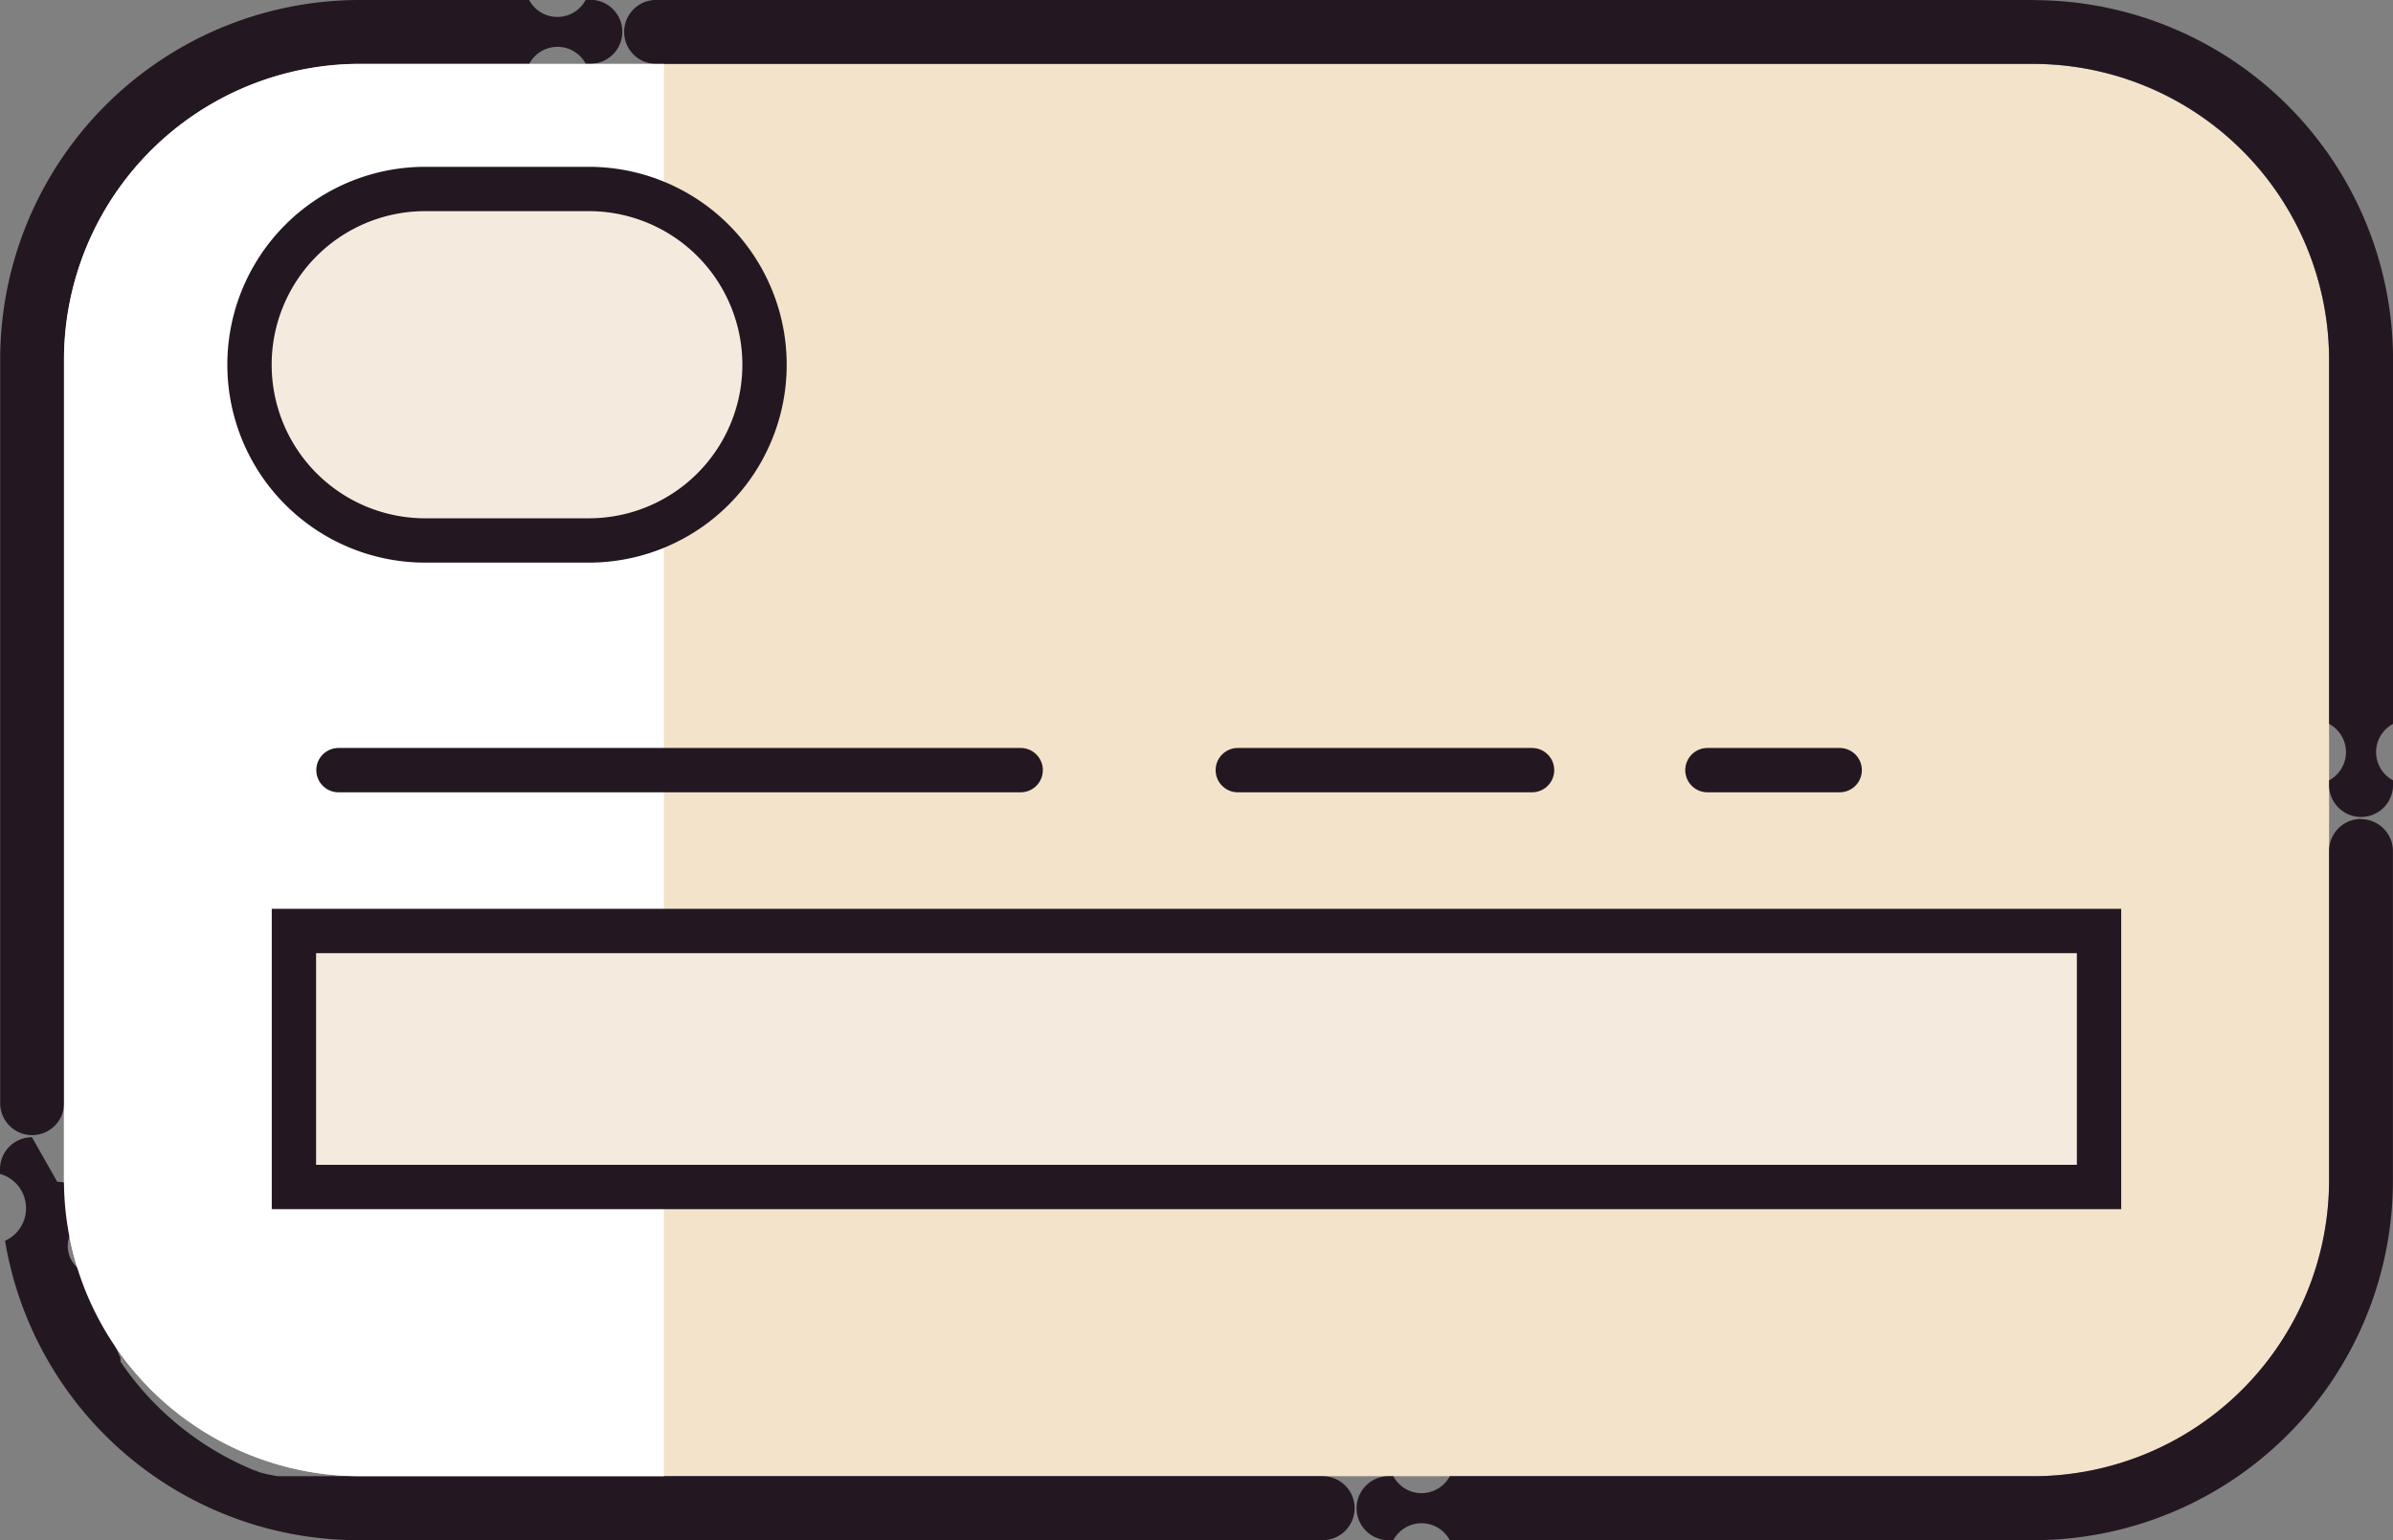 <?xml version="1.0" encoding="UTF-8"?> <svg xmlns="http://www.w3.org/2000/svg" width="53.987" height="34.75" viewBox="0 0 53.987 34.75"><rect x="0" y="0" width="53.987" height="34.75" fill="#808080" stroke="none"/><g id="Groupe_231" data-name="Groupe 231" transform="translate(-1646.961 -700.563)"><g id="Groupe_229" data-name="Groupe 229" transform="translate(1646.961 700.563)"><path id="Tracé_2683" data-name="Tracé 2683" d="M1655.684,734.488a6.682,6.682,0,0,0,6.661,6.662h37.781a6.682,6.682,0,0,0,6.66-6.662v-18.54a6.681,6.681,0,0,0-6.66-6.662h-37.781a6.682,6.682,0,0,0-6.661,6.662Z" transform="translate(-1654.241 -707.843)" fill="#f2e3ca"></path><path id="Tracé_2684" data-name="Tracé 2684" d="M1660.277,700.563h-.105a.721.721,0,0,1-1.273,0h-3.834a8.113,8.113,0,0,0-8.1,8.1v16.79a.721.721,0,1,0,1.442,0v-16.79h0a6.682,6.682,0,0,1,6.661-6.662h3.834a.722.722,0,0,1,1.273,0h.105a.721.721,0,1,0,0-1.442Zm-12.595,25.659a.721.721,0,0,0-.721.721v.106a.805.805,0,0,1,.114,1.509,8.083,8.083,0,0,0,7.99,6.755H1676.8a.721.721,0,0,0,0-1.443H1654s0,0,0,0h-.073l0,0h-.085l-.005,0h-.028s0,0,0,0h-.046l-.012,0h-.033l-.007,0h-.079l-.011,0h0a0,0,0,0,1,0,0h-.026l0,0h0l-.012,0h-.03l-.015,0h-.029l-.013,0h-.031l-.012,0h-.023a0,0,0,0,0,0,0l-.017,0h-.032s0,0,0,0l-.016,0h-.028a.038.038,0,0,0-.012,0s0,0,0,0h-.031l-.012,0h-.028l-.016,0h-.015l0,0h0l0,0h0l-.021-.006h-.01s0,0,0,0h-.006l0,0h-.006l-.016-.005h-.009s0,0,0,0h-.009l-.029-.009h0l0,0h0l0,0h0l-.025-.008h0l0,0h-.015l-.015-.006h-.027l-.018-.006h-.017l-.029-.011h-.014l-.025-.009h0l0,0h-.006s0,0,0,0h-.005l-.02-.008h-.006l0,0h-.005l0,0h0l-.025-.009h0l0,0h-.005l0,0h0l-.021-.008h0l0,0h-.006l0,0h-.006l0,0h0l-.024-.01h0l0,0h0l-.03-.012h0l0,0h0l-.034-.014h0l-.008,0h0l-.033-.014h-.005l0,0h0l-.033-.014h0l-.042-.018h0l-.033-.014h0l0,0h0c-.081-.035-.163-.072-.244-.111h0l-.081-.039h0a6.744,6.744,0,0,1-2.232-1.784h0c-.016-.021-.033-.043-.05-.063h0l-.027-.035h0l-.028-.035h0l-.025-.032h0l0,0h0l-.054-.071h0l-.021-.03h0l-.024-.032h0l0,0h0l0,0h0s0,0,0,0h0a.291.291,0,0,0-.018-.025h0a.006.006,0,0,0,0,0h0s0,0,0,0h0l0,0h0a.186.186,0,0,0-.016-.021h0l0,0h0a.005.005,0,0,1,0,0h0s0,0,0,0h0l0,0h0l-.015-.021h0s0,0,0,0h0l0,0h0v0h0l0,0h0l-.015-.023h0a.006.006,0,0,0,0,0h0v0h0l0,0h0l0,0h0l-.015-.022h0a0,0,0,0,0,0,0h0l0,0s0,0,0,0h0s0,0,0,0l0,0h0l-.012-.018v0l0,0h0l0,0h0v0h0l0,0h0l0,0h0l-.01-.015h0s0,0,0,0h0a0,0,0,0,1,0,0h0l0,0h0a0,0,0,0,1,0,0h0l0,0h0l-.012-.017h0l0,0h0s0,0,0,0h0s0,0,0,0h0l0,0h0a0,0,0,0,0,0,0h0l0,0h0l-.008-.01h0v0h0l0,0v0h0v-.008h0s0,0,0,0a0,0,0,0,0,0,0h0v0l0,0a0,0,0,0,0,0,0h0v0s0,0,0,0a.006.006,0,0,0,0,0h0v-.008h0a0,0,0,0,1,0,0h0l0,0v0l0,0h0l0-.006h0l0,0h0v0h0v0l0,0h0v0s0,0,0,0h0v0l0,0v0h0l0-.009h0v0h0l0,0v0l0,0v0h0l0,0v-.008l0,0,0-.008h0l0,0v0h0a0,0,0,0,1,0,0h0a0,0,0,0,0,0,0,0,0,0,0,0,0,0s0,0,0,0h0a0,0,0,0,0,0,0,0,0,0,0,0,0,0h0v0h0l0-.005h0s0,0,0,0v0s0,0,0,0v0a0,0,0,0,1,0,0l0,0h0s0,0,0,0h0v0h0v0a0,0,0,0,1,0,0h0v0l0,0h0l0,0v0s0,0,0,0,0,0,0,0h0l0,0s0,0,0,0h0l0,0s0,0,0,0,0,0,0,0v-.006l0,0h0l0-.005h0a0,0,0,0,1,0,0h0l0,0h0s0,0,0,0h0v0h0s0,0,0,0v0s0,0,0,0h0l0,0a0,0,0,0,1,0,0l0,0h0l0,0h0a.005.005,0,0,0,0,0s0,0,0,0,0,0,0,0h0l0,0v0a0,0,0,0,0,0,0v0h0a.006.006,0,0,0,0,0h0l0,0h0s0,0,0,0h0a.01.01,0,0,0,0,0h0v0h0l0,0a0,0,0,0,1,0,0l0,0h0v0a0,0,0,0,1,0,0v0s0,0,0,0,0,0,0,0h0s0,0,0,0h0s0,0,0,0h0l0,0h0v-.005s0,0,0,0h0s0,0,0,0a0,0,0,0,1,0,0v0a0,0,0,0,0,0,0v0h0l0,0v0a.032.032,0,0,1,0-.008h0a.007.007,0,0,0,0,0h0s0,0,0,0a0,0,0,0,1,0,0l0,0s0,0,0,0l0,0h0v-.005h0v0l0,0h0l0-.008h0l0,0h0l0,0h0v0a0,0,0,0,0,0,0v0h0l0,0h0a.007.007,0,0,0,0,0h0a.094.094,0,0,0-.006-.013h0l0,0h0a0,0,0,0,0,0,0v0a0,0,0,0,1,0,0h0l0,0h0a0,0,0,0,0,0,0v0l-.01-.017h0a.014.014,0,0,1,0,0h0s0,0,0,0h0s0,0,0,0h0l0,0h0l0,0h0a.11.11,0,0,1-.009-.017h0l0,0h0l0,0h0l0,0h0a.009.009,0,0,1,0-.005h0s0,0,0,0h0l-.009-.018h0v0h0v0h0a.008.008,0,0,1,0,0h0a.011.011,0,0,0,0-.005h0c0-.007-.007-.014-.01-.023h0l0,0h0l0,0h0a.008.008,0,0,1,0,0h0a.135.135,0,0,0-.011-.022h0l0-.005h0a.007.007,0,0,1,0,0h0l0,0h0l-.015-.031h0a.005.005,0,0,1,0,0h0a6.572,6.572,0,0,1-.54-1.718.646.646,0,0,1-.093-1.268v-.106a.722.722,0,0,0-.722-.721Zm52.545-7.182a.721.721,0,0,0-.721.721v7.447h0a6.682,6.682,0,0,1-6.66,6.662h-13.178a.721.721,0,0,1-1.273,0h-.107a.721.721,0,0,0,0,1.443h.107a.721.721,0,0,1,1.273,0h13.178a8.113,8.113,0,0,0,8.1-8.1v-7.447a.721.721,0,0,0-.722-.721Zm-7.381-18.478h-31.083a.721.721,0,0,0,0,1.442h31.083a6.681,6.681,0,0,1,6.66,6.662v8.23a.722.722,0,0,1,0,1.273v.105a.721.721,0,1,0,1.443,0v-.105a.721.721,0,0,1,0-1.273v-8.23a8.113,8.113,0,0,0-8.1-8.1Z" transform="translate(-1646.961 -700.563)" fill="#231722"></path></g><g id="Groupe_230" data-name="Groupe 230" transform="translate(1648.404 702.005)"><path id="Tracé_2685" data-name="Tracé 2685" d="M1669.22,709.285h-6.875a6.682,6.682,0,0,0-6.661,6.662v18.54a6.682,6.682,0,0,0,6.661,6.662h6.875Z" transform="translate(-1655.684 -709.285)" fill="#fff"></path></g><line id="Ligne_63" data-name="Ligne 63" x2="15.391" transform="translate(1654.597 717.939)" fill="none" stroke="#231722" stroke-linecap="round" stroke-linejoin="round" stroke-width="1"></line><line id="Ligne_64" data-name="Ligne 64" x2="6.639" transform="translate(1674.886 717.939)" fill="none" stroke="#231722" stroke-linecap="round" stroke-linejoin="round" stroke-width="1"></line><line id="Ligne_65" data-name="Ligne 65" x2="2.984" transform="translate(1685.481 717.939)" fill="none" stroke="#231722" stroke-linecap="round" stroke-linejoin="round" stroke-width="1"></line><path id="Tracé_2686" data-name="Tracé 2686" d="M1681,730.313a3.964,3.964,0,0,0,3.963,3.965h3.692a3.964,3.964,0,0,0,3.964-3.965h0a3.965,3.965,0,0,0-3.964-3.965h-3.692a3.964,3.964,0,0,0-3.963,3.965Z" transform="translate(-28.41 -21.521)" fill="#f4ebde" stroke="#231722" stroke-linecap="round" stroke-linejoin="round" stroke-width="1"></path><path id="Tracé_2707" data-name="Tracé 2707" d="M0,0H40.724V5.776H0Z" transform="translate(1653.592 721.568)" fill="#f4ebde" stroke="#231722" stroke-linecap="round" stroke-width="1" stroke-dasharray="187.966 8.981 0.642 7.698"></path></g></svg> 